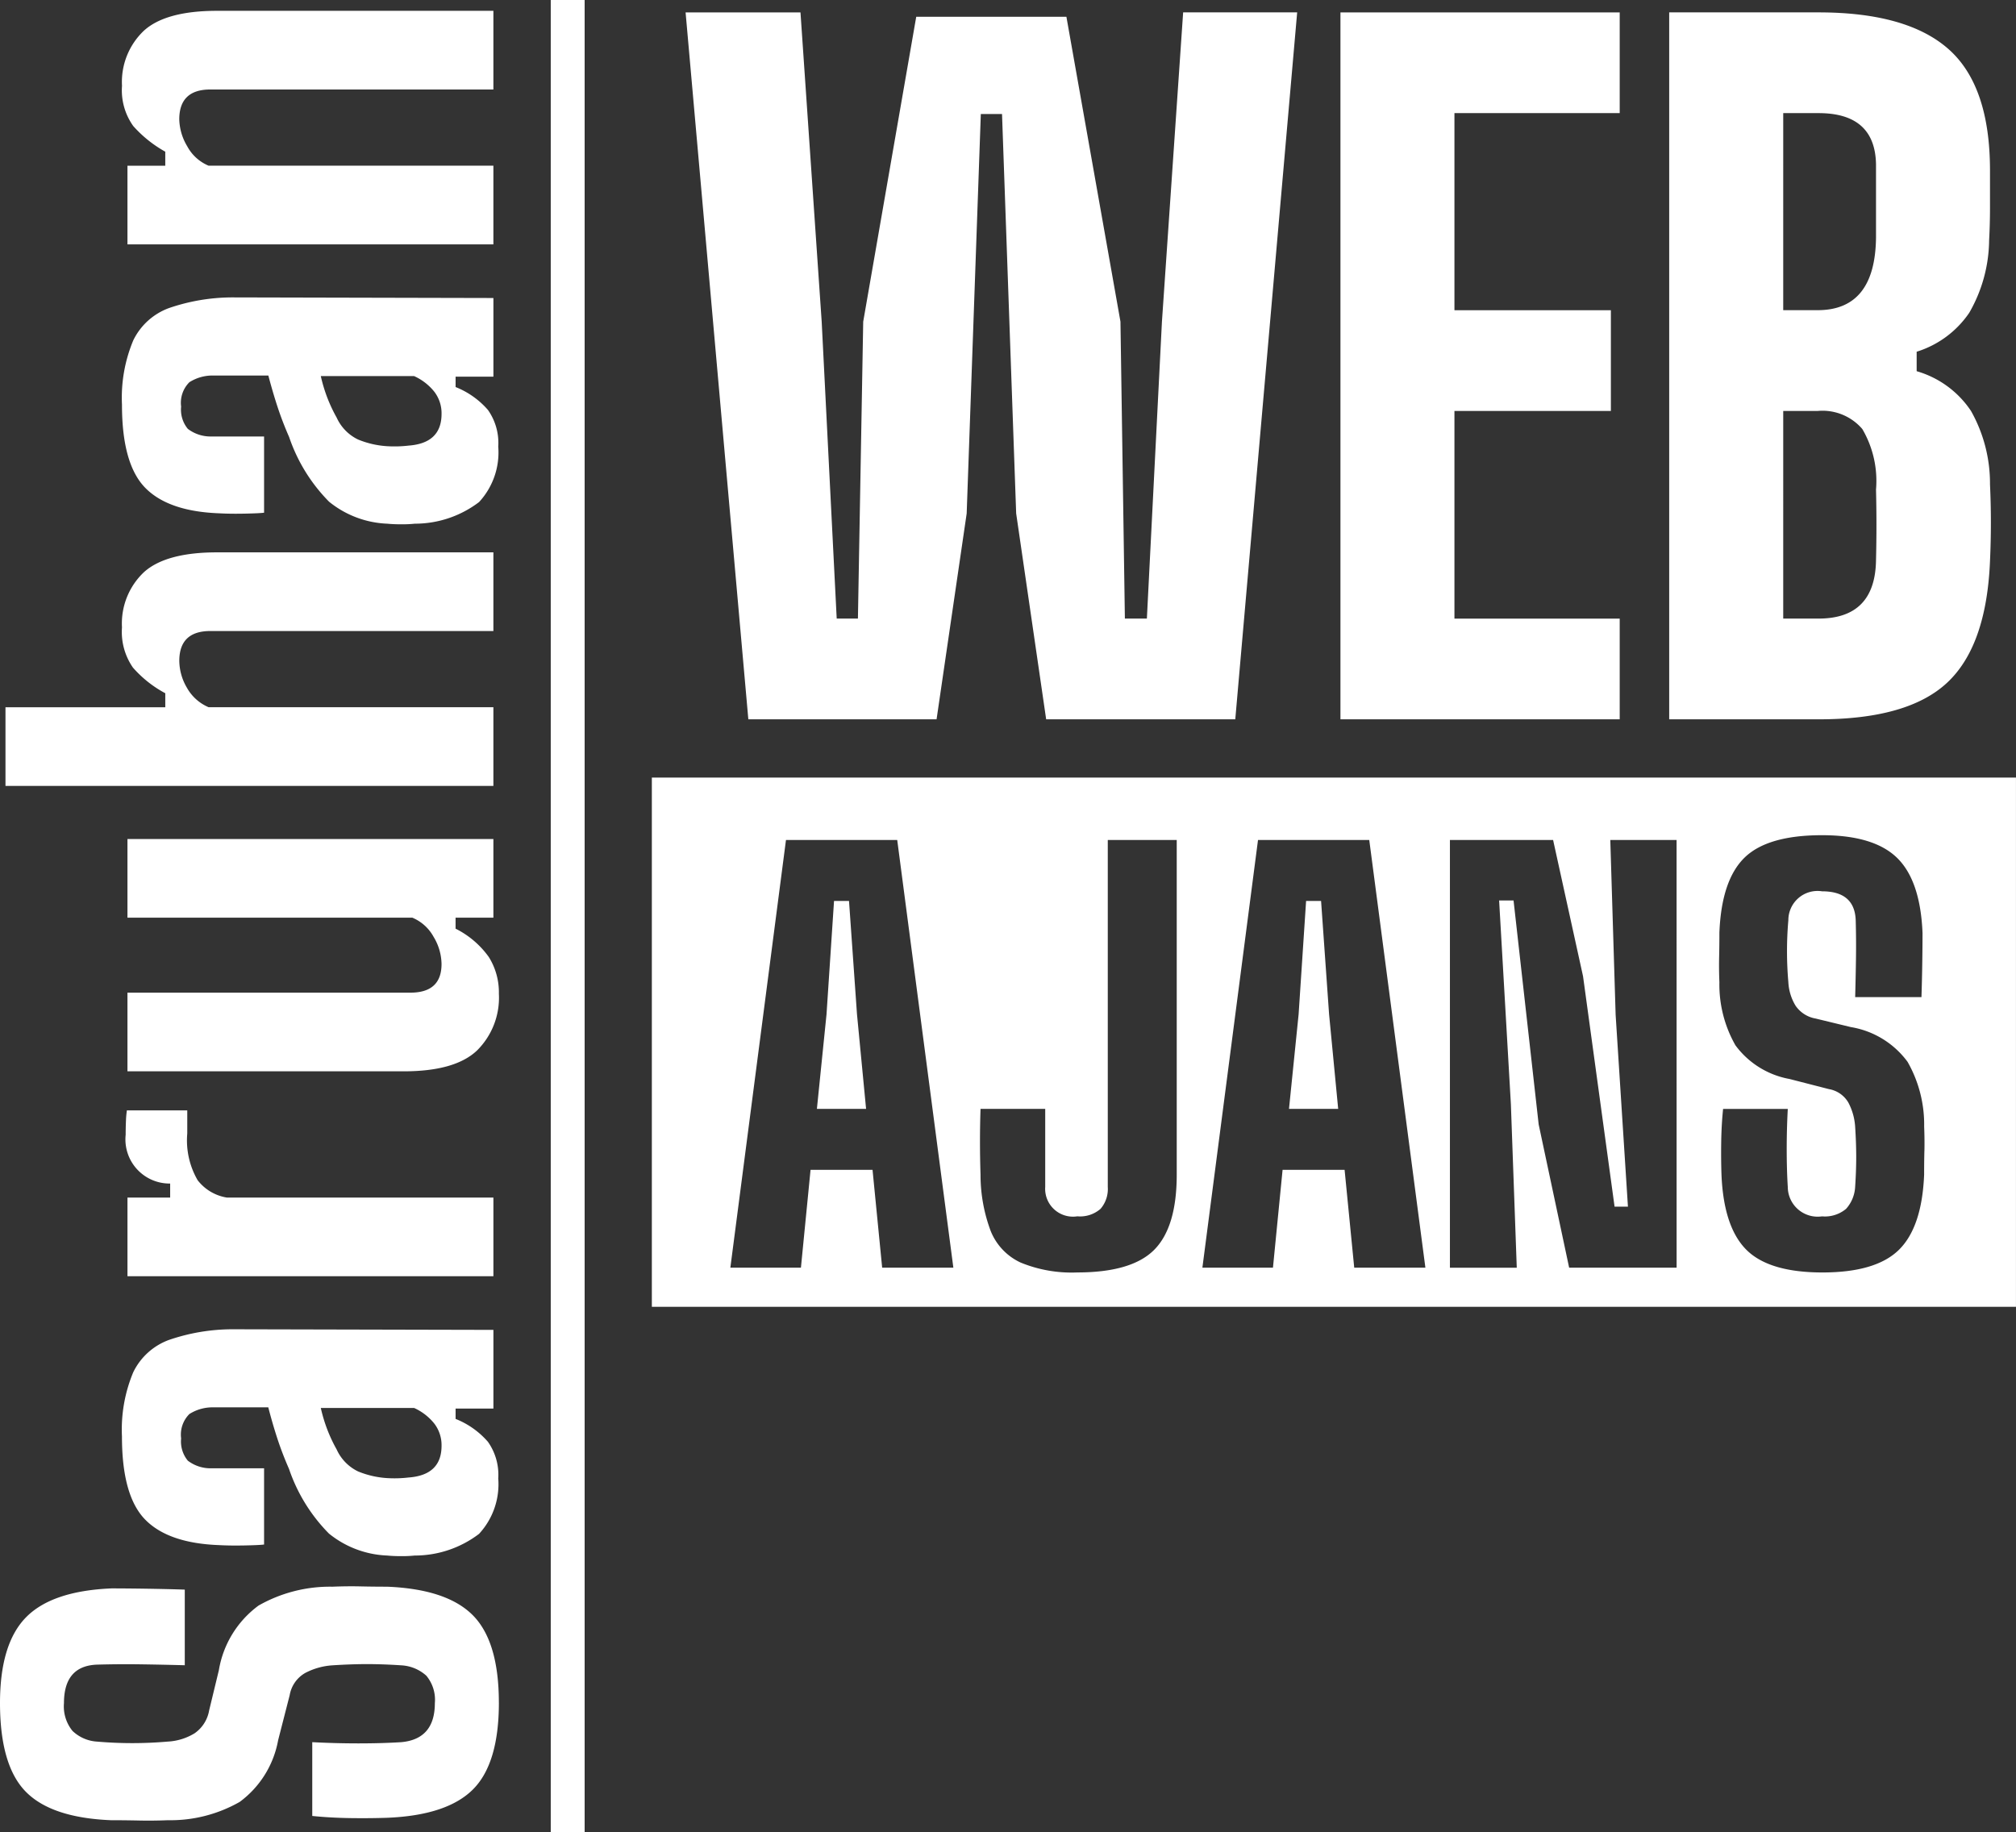 <svg id="Group_522" data-name="Group 522" xmlns="http://www.w3.org/2000/svg" xmlns:xlink="http://www.w3.org/1999/xlink" width="144.979" height="131.777" viewBox="0 0 144.979 131.777">
  <rect x="0" y="0" width="144.979" height="131.777" fill="#333333" stroke="none"/>
  <defs>
    <clipPath id="clip-path">
      <rect id="Rectangle_3591" data-name="Rectangle 3591" width="144.979" height="131.777" fill="none"/>
    </clipPath>
  </defs>
  <g id="Group_521" data-name="Group 521" clip-path="url(#clip-path)">
    <path id="Path_19411" data-name="Path 19411" d="M35.877,438.107q0,4.386-1.864,6.25t-6.162,2.04q-1.316.044-2.72.022t-2.675-.153v-5.307q1.668.088,3.333.088t3.07-.088q2.413-.219,2.413-2.807a2.7,2.7,0,0,0-.614-1.974,2.918,2.918,0,0,0-1.8-.745q-1.316-.088-2.456-.088t-2.5.088a4.895,4.895,0,0,0-1.951.548,2.283,2.283,0,0,0-1.119,1.6L20,440.826a7.072,7.072,0,0,1-2.763,4.43,10.066,10.066,0,0,1-5.175,1.316q-1.052.044-2.062.022t-2.017-.022q-4.3-.175-6.14-2.062T0,438.15q0-4.254,1.863-6.162T8.026,429.9q1.008,0,2.477.022t2.785.066v5.439q-1.578-.043-3.158-.066t-3.158.022Q4.6,435.475,4.6,438.15a2.788,2.788,0,0,0,.614,2,2.8,2.8,0,0,0,1.755.768,29.493,29.493,0,0,0,5.088,0,4.114,4.114,0,0,0,1.929-.592,2.513,2.513,0,0,0,1.053-1.645l.7-2.895a7.245,7.245,0,0,1,2.851-4.649,10.378,10.378,0,0,1,5.307-1.359q1.052-.043,2-.022t1.952.022q4.3.176,6.162,2.062t1.864,6.272" transform="translate(0 -315.663)" fill="#fff"/>
    <path id="Path_19412" data-name="Path 19412" d="M60.1,370.836a5.257,5.257,0,0,1-1.381,4.013,7.627,7.627,0,0,1-4.628,1.557,8.876,8.876,0,0,1-.965.044q-.569,0-1.008-.044a7.081,7.081,0,0,1-4.19-1.579,12.166,12.166,0,0,1-2.872-4.649q-.483-1.1-.834-2.171t-.658-2.259H39.621a3.1,3.1,0,0,0-1.732.482,2.087,2.087,0,0,0-.592,1.754,2.163,2.163,0,0,0,.482,1.6,2.691,2.691,0,0,0,1.667.548h3.816v5.482q-.35.045-1.382.066t-1.821-.022q-3.684-.131-5.351-1.842t-1.666-5.964a10.689,10.689,0,0,1,.811-4.628A4.619,4.619,0,0,1,36.42,360.9a14.065,14.065,0,0,1,4.562-.767l18.772.044v5.658H57.035v.745a6.016,6.016,0,0,1,2.324,1.645,4.111,4.111,0,0,1,.745,2.61m-4.079-2.325a2.545,2.545,0,0,0-.526-1.6,3.937,3.937,0,0,0-1.448-1.118H47.341a11.071,11.071,0,0,0,.461,1.535,10.792,10.792,0,0,0,.679,1.448,3.226,3.226,0,0,0,1.535,1.579,6.536,6.536,0,0,0,2.106.483,8.671,8.671,0,0,0,1.534-.044q2.368-.174,2.369-2.281" transform="translate(-24.271 -264.532)" fill="#fff"/>
    <path id="Path_19413" data-name="Path 19413" d="M60.481,312.751H34.165v-5.658h3.07v-1.009a3.175,3.175,0,0,1-3.2-3.508q0-.526.022-1.009a6.748,6.748,0,0,1,.066-.746h4.342v1.667a5.716,5.716,0,0,0,.745,3.355,3.318,3.318,0,0,0,2.106,1.25H60.481Z" transform="translate(-24.998 -220.964)" fill="#fff"/>
    <path id="Path_19414" data-name="Path 19414" d="M61.241,238.438a5.34,5.34,0,0,1-1.58,4.079q-1.578,1.491-5.263,1.491H34.53v-5.658H54.88q2.237,0,2.237-2.061a3.876,3.876,0,0,0-.571-1.952,3.108,3.108,0,0,0-1.534-1.381H34.53V227.3H60.846v5.658H58.126v.79a6.513,6.513,0,0,1,2.39,2.039,4.779,4.779,0,0,1,.724,2.654" transform="translate(-25.364 -166.959)" fill="#fff"/>
    <path id="Path_19415" data-name="Path 19415" d="M36.572,166.446H1.484v-5.658H12.976v-1.009a8.252,8.252,0,0,1-2.324-1.842,4.493,4.493,0,0,1-.79-2.895,5.074,5.074,0,0,1,1.579-3.969q1.579-1.425,5.263-1.426H36.572v5.658H16.221q-2.236,0-2.237,2.149a3.885,3.885,0,0,0,.548,1.93,3.233,3.233,0,0,0,1.557,1.4H36.572Z" transform="translate(-1.09 -109.922)" fill="#fff"/>
    <path id="Path_19416" data-name="Path 19416" d="M60.1,91.286A5.257,5.257,0,0,1,58.723,95.3,7.629,7.629,0,0,1,54.1,96.856a8.946,8.946,0,0,1-.965.044q-.569,0-1.008-.044a7.081,7.081,0,0,1-4.19-1.58,12.168,12.168,0,0,1-2.872-4.649q-.483-1.1-.834-2.171T43.569,86.2H39.621a3.1,3.1,0,0,0-1.732.482,2.087,2.087,0,0,0-.592,1.754,2.163,2.163,0,0,0,.482,1.6,2.691,2.691,0,0,0,1.667.548h3.816v5.482q-.35.045-1.382.066T40.06,96.11q-3.684-.131-5.351-1.842T33.043,88.3a10.688,10.688,0,0,1,.811-4.627,4.618,4.618,0,0,1,2.566-2.324,14.065,14.065,0,0,1,4.562-.768l18.772.044v5.658H57.035v.745a6.017,6.017,0,0,1,2.324,1.645,4.111,4.111,0,0,1,.745,2.61m-4.079-2.325a2.545,2.545,0,0,0-.526-1.6,3.934,3.934,0,0,0-1.448-1.118H47.341a11.081,11.081,0,0,0,.461,1.535,10.793,10.793,0,0,0,.679,1.448A3.226,3.226,0,0,0,50.016,90.8a6.535,6.535,0,0,0,2.106.483,8.641,8.641,0,0,0,1.534-.044q2.368-.174,2.369-2.28" transform="translate(-24.271 -59.192)" fill="#fff"/>
    <path id="Path_19417" data-name="Path 19417" d="M59.753,19.73H33.437V14.072h2.719V13.063a8.818,8.818,0,0,1-2.3-1.842,4.413,4.413,0,0,1-.811-2.895,5.074,5.074,0,0,1,1.579-3.969Q36.2,2.932,39.884,2.932H59.753V8.59H39.4q-2.236,0-2.237,2.149a3.935,3.935,0,0,0,.57,1.93,3.1,3.1,0,0,0,1.535,1.4H59.753Z" transform="translate(-24.271 -2.154)" fill="#fff"/>
    <rect id="Rectangle_3590" data-name="Rectangle 3590" width="2.437" height="131.777" transform="translate(39.607)" fill="#fff"/>
    <path id="Path_19418" data-name="Path 19418" d="M190.239,54.2,185.727,3.359h8.262L195.514,25.6l1.08,21.355h1.526L198.5,25.6l3.813-21.926h10.8L217,25.6l.318,21.355H218.9L219.983,25.6l1.525-22.243h8.2L225.257,54.2h-13.6L209.5,39.394l-1.017-28.727h-1.525l-1.017,28.727L203.776,54.2Z" transform="translate(-136.423 -2.467)" fill="#fff"/>
    <path id="Path_19419" data-name="Path 19419" d="M363.128,54.2V3.359h20.083V10.6H371.326V24.777h11.25v7.245h-11.25V46.957h11.885V54.2Z" transform="translate(-266.731 -2.467)" fill="#fff"/>
    <path id="Path_19420" data-name="Path 19420" d="M452.187,54.2V3.358h10.741q6.354,0,9.342,2.637t2.987,8.739V17.4q0,1.208-.063,2.351a10.638,10.638,0,0,1-1.43,5.212,7.132,7.132,0,0,1-3.781,2.8v1.4a7.039,7.039,0,0,1,3.908,2.86,10.62,10.62,0,0,1,1.366,5.275q.127,2.733,0,5.529-.254,6.1-3.082,8.739T462.928,54.2Zm8.2-29.426h2.479q4.13,0,4.194-5.211V14.289q-.064-3.685-4.131-3.686h-2.542Zm0,22.181h2.542q4.066,0,4.131-4.195.063-2.541,0-5.084a7.372,7.372,0,0,0-.985-4.353,3.768,3.768,0,0,0-3.209-1.3h-2.479Z" transform="translate(-332.148 -2.467)" fill="#fff"/>
    <path id="Path_19421" data-name="Path 19421" d="M351.5,244.083h-1.077l-.538,8.151-.692,6.805h3.537l-.654-6.805Z" transform="translate(-256.496 -179.288)" fill="#fff"/>
    <path id="Path_19422" data-name="Path 19422" d="M176.587,248.724h98.1V210.661h-98.1Zm16.563-2.816-.692-7.036H188l-.692,7.036h-5.075l4-30.758h8l4.037,30.758Zm21.184-6.69q0,3.768-1.614,5.4t-5.537,1.634a9.659,9.659,0,0,1-4.075-.711,4.239,4.239,0,0,1-2.153-2.269,11.514,11.514,0,0,1-.731-4.056q-.078-2.384,0-4.729h4.652V240.1a2,2,0,0,0,2.307,2.115,2.239,2.239,0,0,0,1.673-.539,2.183,2.183,0,0,0,.519-1.576V215.15h4.959Zm12.764,6.69-.692-7.036h-4.46l-.692,7.036h-5.075l4-30.758h8l4.037,30.758Zm23.184,0h-7.728l-2.191-10.3-1.807-16.11h-1.038l.846,14.649.423,11.765H233.98V215.15H241.4l2.153,9.8,2.268,16.571h.961l-.885-13.8-.384-12.573h4.767Zm17.819-8.4q-.02.827-.019,1.711-.154,3.768-1.807,5.4t-5.5,1.634q-3.845,0-5.478-1.634t-1.788-5.4q-.039-1.154-.019-2.384t.135-2.345h4.652q-.078,1.461-.077,2.922t.077,2.691a2.148,2.148,0,0,0,2.461,2.115,2.371,2.371,0,0,0,1.73-.539,2.555,2.555,0,0,0,.653-1.576q.077-1.153.077-2.153t-.077-2.191a4.287,4.287,0,0,0-.481-1.711,2,2,0,0,0-1.4-.98l-2.845-.731a6.2,6.2,0,0,1-3.883-2.422,8.826,8.826,0,0,1-1.153-4.537q-.039-.923-.019-1.807t.019-1.769q.153-3.767,1.807-5.382t5.575-1.615q3.729,0,5.4,1.634t1.826,5.4q0,.885-.019,2.172t-.058,2.441h-4.767q.038-1.384.058-2.768t-.019-2.768q-.078-2.076-2.422-2.076a2.1,2.1,0,0,0-2.422,2.076,25.744,25.744,0,0,0,0,4.46,3.6,3.6,0,0,0,.519,1.692,2.2,2.2,0,0,0,1.442.923l2.537.615a6.347,6.347,0,0,1,4.076,2.5,9.1,9.1,0,0,1,1.192,4.652q.037.922.019,1.749" transform="translate(-129.71 -154.738)" fill="#fff"/>
    <path id="Path_19423" data-name="Path 19423" d="M223.617,244.083H222.54L222,252.234l-.692,6.805h3.537l-.654-6.805Z" transform="translate(-162.561 -179.288)" fill="#fff"/>
  </g>
</svg>
